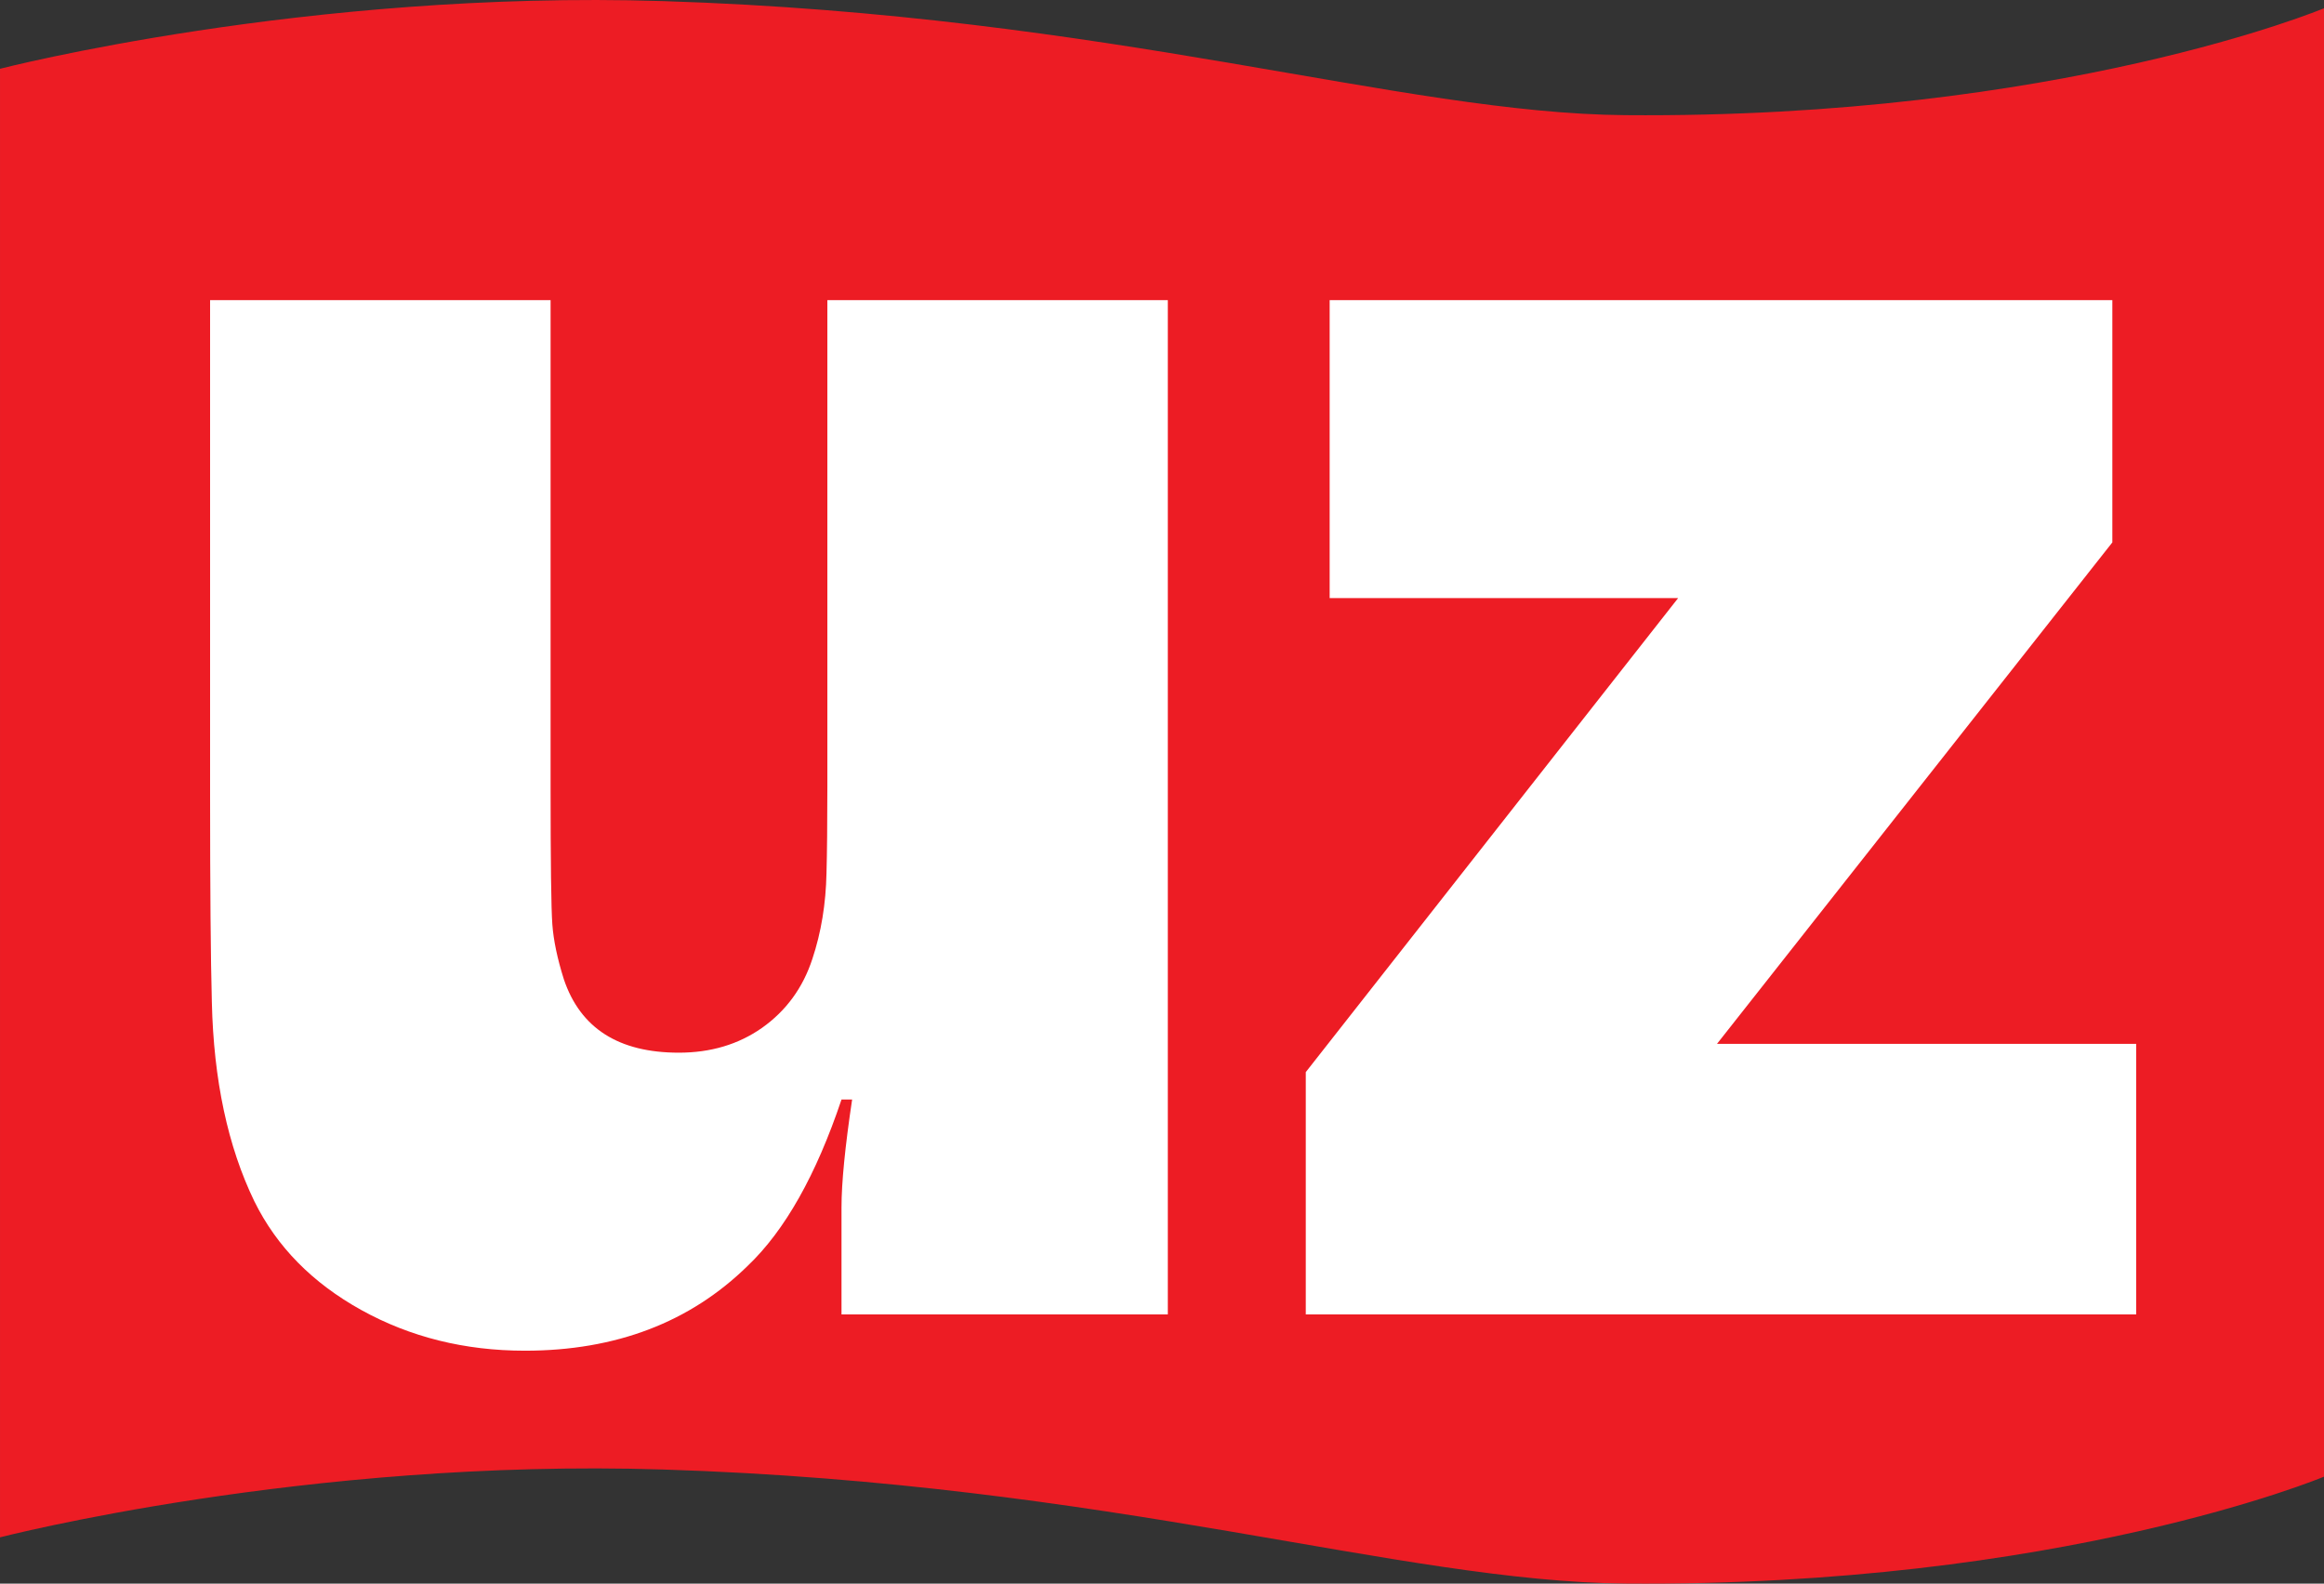 <?xml version="1.0" encoding="UTF-8" standalone="no"?>
<!-- Created with Inkscape (http://www.inkscape.org/) -->

<svg
   xmlns:svg="http://www.w3.org/2000/svg"
   xmlns="http://www.w3.org/2000/svg"
   version="1.1"
   width="150.132"
   height="102.305"
   id="svg2"
   xml:space="preserve"><rect width="100%" height="100%" fill="#333333" stroke="none"/><defs
     id="defs6"><clipPath
       id="clipPath20"><path
         d="m 150.839,812.654 262.204,0 0,-252.403 -262.204,0 0,252.403 z"
         id="path22" /></clipPath><clipPath
       id="clipPath26"><path
         d="m -9.638,841 595.276,0 0,-841.89 -595.276,0 0,841.89 z"
         id="path28" /></clipPath><clipPath
       id="clipPath32"><path
         d="m 0,841.904 576,0 0,-841.89 -576,0 0,841.89 z"
         id="path34" /></clipPath><clipPath
       id="clipPath44"><path
         d="m -9.638,841 595.276,0 0,-841.89 -595.276,0 0,841.89 z"
         id="path46" /></clipPath><clipPath
       id="clipPath50"><path
         d="m 0,841.904 576,0 0,-841.89 -576,0 0,841.89 z"
         id="path52" /></clipPath><clipPath
       id="clipPath82"><path
         d="m 157.839,543.544 86.996,0 0,-62.541 -86.996,0 0,62.541 z"
         id="path84" /></clipPath><clipPath
       id="clipPath88"><path
         d="m -9.638,841 595.276,0 0,-841.89 -595.276,0 0,841.89 z"
         id="path90" /></clipPath><clipPath
       id="clipPath94"><path
         d="m 0,841.904 576,0 0,-841.89 -576,0 0,841.89 z"
         id="path96" /></clipPath><clipPath
       id="clipPath108"><path
         d="m -9.638,841 595.276,0 0,-841.89 -595.276,0 0,841.89 z"
         id="path110" /></clipPath><clipPath
       id="clipPath114"><path
         d="m 0,841.904 576,0 0,-841.89 -576,0 0,841.89 z"
         id="path116" /></clipPath></defs><g
     transform="matrix(1.25,0,0,-1.25,-200.412,710.56)"
     id="g12"><path
       d="m 160.33,488.996 0,75.897 c 0,0 15.816,4.079 34.262,3.498 23.214,-0.731 38.121,-5.799 49.733,-5.895 22.474,-0.184 36.111,5.525 36.111,5.525 l 0,-75.89 c 0,0 -13.637,-5.708 -36.111,-5.523 -11.612,0.096 -26.519,5.162 -49.733,5.893 -18.446,0.581 -34.262,-3.506 -34.262,-3.506"
       id="path98"
       style="fill:#ed1c24;fill-opacity:1;fill-rule:nonzero;stroke:none" /><path
       d="m 229.048,552.937 40.448,0 0,-12.522 -20.43,-25.914 21.663,0 0,-13.986 -42.916,0 0,12.524 19.242,24.497 -18.008,0 0,15.402 m -8.364,0 0,-52.423 -16.864,0 0,5.531 c 0,1.28 0.184,3.139 0.549,5.576 l -0.549,0 c -1.311,-3.902 -2.925,-6.764 -4.845,-8.592 -2.985,-2.926 -6.825,-4.389 -11.517,-4.389 -3.108,0 -5.927,0.702 -8.455,2.102 -2.529,1.402 -4.373,3.275 -5.529,5.622 -1.371,2.834 -2.102,6.262 -2.195,10.283 -0.061,2.285 -0.091,5.849 -0.091,10.694 l 0,25.594 17.597,0 0,-25.137 c 0,-3.93 0.03,-6.306 0.091,-7.13 0.061,-0.822 0.258,-1.767 0.595,-2.834 0.853,-2.529 2.832,-3.792 5.94,-3.792 1.646,0 3.076,0.425 4.296,1.279 1.248,0.883 2.118,2.071 2.606,3.565 0.457,1.371 0.699,2.849 0.731,4.434 0.03,1.065 0.044,2.558 0.045,4.478 l 0,25.137 17.595,0"
       id="path102"
       style="fill:#ffffff;fill-opacity:1;fill-rule:nonzero;stroke:none" /></g></svg>